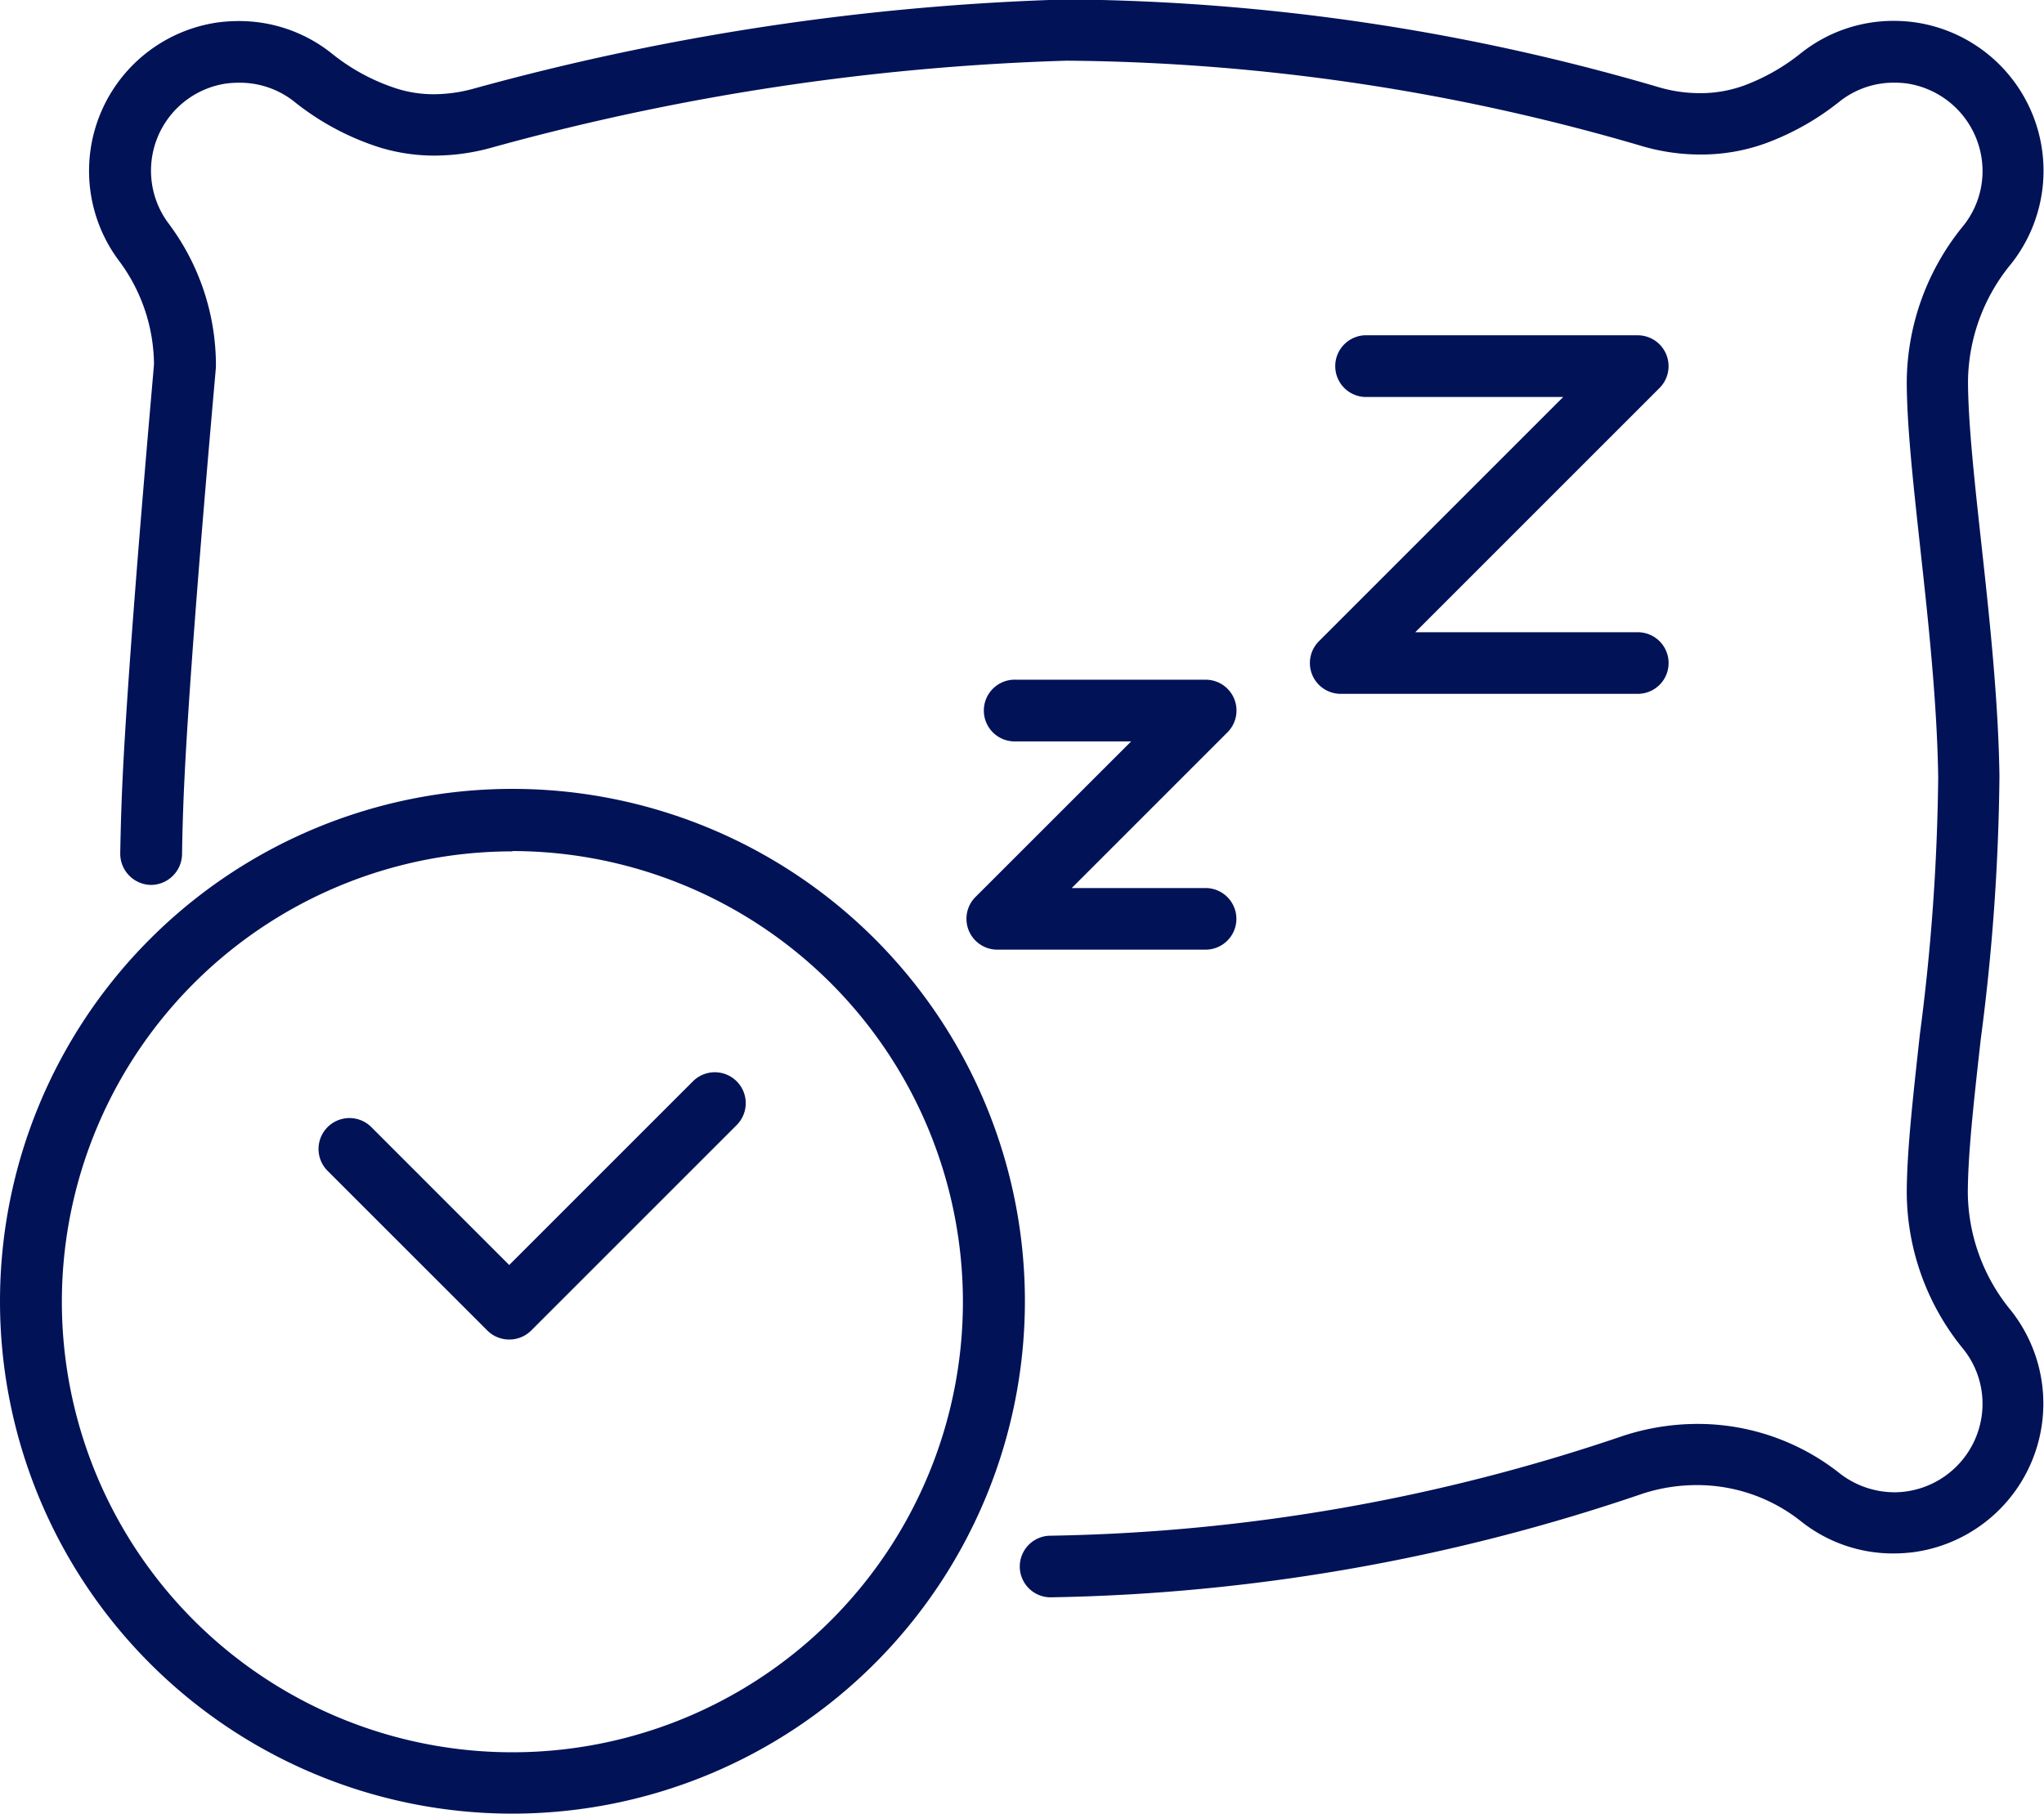 <svg xmlns="http://www.w3.org/2000/svg" width="32.707" height="29.026" viewBox="0 0 32.707 29.026"><g transform="translate(-461.8 -679.201)"><g transform="translate(461.8 679.201)"><g transform="translate(1.431)"><path d="M479.123,704.764a.493.493,0,1,1,0-.986,29.879,29.879,0,0,0,9.167-1.6,3.845,3.845,0,0,1,1.183-.189,3.66,3.66,0,0,1,2.253.772,1.434,1.434,0,0,0,.9.322,1.334,1.334,0,0,0,.2-.015,1.419,1.419,0,0,0,1.195-1.2,1.4,1.4,0,0,0-.29-1.073,3.983,3.983,0,0,1-.908-2.488c0-.677.1-1.548.21-2.555a33.948,33.948,0,0,0,.293-4.108c-.016-1.182-.158-2.5-.285-3.653-.118-1.083-.218-1.993-.218-2.692a3.983,3.983,0,0,1,.907-2.487,1.4,1.4,0,0,0,.291-1.075,1.421,1.421,0,0,0-1.194-1.2,1.522,1.522,0,0,0-.2-.013,1.393,1.393,0,0,0-.877.3,4.24,4.24,0,0,1-1.168.664,3.036,3.036,0,0,1-1.062.186,3.316,3.316,0,0,1-.954-.141,33.534,33.534,0,0,0-9.182-1.361,38.878,38.878,0,0,0-9.236,1.4,3.413,3.413,0,0,1-.879.119,2.989,2.989,0,0,1-.88-.13,4.237,4.237,0,0,1-1.372-.736,1.4,1.4,0,0,0-.881-.3,1.6,1.6,0,0,0-.2.012,1.41,1.41,0,0,0-.92,2.249,3.787,3.787,0,0,1,.751,2.29l-.014.163c-.253,2.855-.427,5.135-.489,6.419-.02.4-.033.811-.039,1.22a.5.5,0,0,1-.5.485.5.5,0,0,1-.489-.5c.007-.421.02-.839.04-1.252.11-2.245.5-6.544.5-6.58a2.8,2.8,0,0,0-.552-1.646,2.4,2.4,0,0,1,1.573-3.825,2.571,2.571,0,0,1,.334-.022,2.373,2.373,0,0,1,1.49.519,3.23,3.23,0,0,0,1.05.565,1.952,1.952,0,0,0,.584.087,2.4,2.4,0,0,0,.624-.086,40.085,40.085,0,0,1,9.494-1.431,34.523,34.523,0,0,1,9.466,1.4,2.339,2.339,0,0,0,.672.1,2.038,2.038,0,0,0,.716-.125,3.277,3.277,0,0,0,.9-.513,2.376,2.376,0,0,1,1.49-.519,2.575,2.575,0,0,1,.335.023,2.4,2.4,0,0,1,1.543,3.863,3,3,0,0,0-.692,1.873c0,.645.1,1.573.208,2.558.131,1.193.278,2.538.295,3.774a34.43,34.43,0,0,1-.3,4.214c-.111.994-.206,1.841-.206,2.463a3.008,3.008,0,0,0,.692,1.873,2.4,2.4,0,0,1-1.542,3.863,2.618,2.618,0,0,1-.338.023,2.362,2.362,0,0,1-1.487-.519,2.67,2.67,0,0,0-1.665-.575,2.8,2.8,0,0,0-.869.139A30.828,30.828,0,0,1,479.123,704.764Z" transform="translate(-463.743 -679.201)" fill="#011257"/></g><g transform="translate(0 12.634)"><path d="M470,712.743a8.2,8.2,0,1,1,8.2-8.2A8.205,8.205,0,0,1,470,712.743Zm0-15.4a7.209,7.209,0,1,0,7.208,7.209A7.217,7.217,0,0,0,470,697.338Z" transform="translate(-461.8 -696.352)" fill="#011257"/><g transform="translate(5.097 4.528)"><path d="M471.767,706.774a.493.493,0,0,1-.348-.144l-2.556-2.555a.494.494,0,0,1,.7-.7l2.206,2.207,2.94-2.94a.494.494,0,0,1,.7.7l-3.288,3.288A.494.494,0,0,1,471.767,706.774Z" transform="translate(-468.718 -702.499)" fill="#011257"/></g></g><g transform="translate(15.464 10.878)"><path d="M483.286,698.288a.494.494,0,0,1-.348-.843l2.491-2.49h-1.841a.494.494,0,1,1,0-.987h3.033a.493.493,0,0,1,.348.843l-2.491,2.491h2.142a.493.493,0,1,1,0,.986Z" transform="translate(-482.793 -693.968)" fill="#011257"/></g><g transform="translate(20.959 5.365)"><path d="M490.746,692.223a.493.493,0,0,1-.348-.842l3.909-3.909h-3.132a.494.494,0,1,1,0-.987H495.5a.494.494,0,0,1,.348.843l-3.909,3.909H495.5a.493.493,0,0,1,0,.986Z" transform="translate(-490.252 -686.484)" fill="#011257"/></g></g></g></svg>